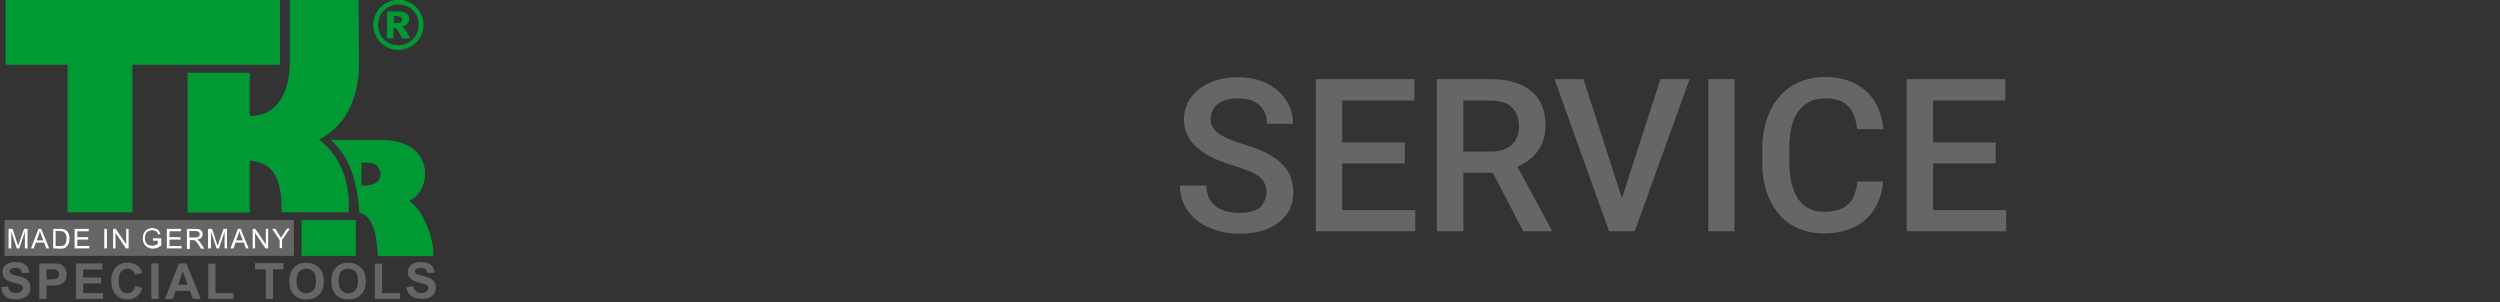 <?xml version="1.0" encoding="utf-8"?>
<!-- Generator: Adobe Illustrator 26.3.1, SVG Export Plug-In . SVG Version: 6.00 Build 0)  -->
<svg version="1.1" id="Ebene_1" xmlns="http://www.w3.org/2000/svg" xmlns:xlink="http://www.w3.org/1999/xlink" x="0px" y="0px"
	 viewBox="0 0 935 113" style="enable-background:new 0 0 935 113;" xml:space="preserve">
<rect x="0" y="0" width="935" height="113" fill="#333333" stroke="none"/>
<style type="text/css">
	.st0{fill:#009933;}
	.st1{fill:#666666;}
	.st2{fill:#FFFFFF;}
</style>
<path class="st0" d="M130.4,79.4c0.6-10.5-2.5-20.7-11.1-27.2c10.9-5.6,15-16.5,15-29.1L134.1,0c-8.6,0-17.1,0-25.7,0v23
	c0,15.5-7.9,20.7-15,20.3V27.2h-5.2l0,0h-18v52.3h17.1l0,0h6.1V60c5.6,0.8,12.3,2.5,11.9,19.4C113.9,79.4,122.2,79.4,130.4,79.4
	L130.4,79.4z M123.7,52.3c7.7,7.1,10,16.5,10.7,27.2c5.9,1.3,6.7,11.3,6.9,16.3H162c0.6-4-2.5-16.3-9-20.7
	c8.4-3.3,10.5-22.8-10.7-22.8C136.2,52.3,130,52.3,123.7,52.3L123.7,52.3z M112.8,95.7V82.3c6.7,0,13.6,0,20.3,0v13.4
	C126.4,95.7,119.5,95.7,112.8,95.7L112.8,95.7z M139.1,69c-1.9,0.5-2.9,0.4-3.9,0.4v-8.6c0.4,0,1.9-0.1,3.7,0.2
	c2.1,0.3,3.4,2.2,3.4,4.2C142.2,66.8,141.5,68.3,139.1,69z M104.7,0v24.2H87.3l0,0H49.5v55.2H25.3V24.2H2.1V0C36.3,0,70.8,0,104.7,0
	z"/>
<path class="st1" d="M1.7,82.3v13.4c0,0,101.5,0,108.2,0V82.3H1.7z"/>
<g>
	<path class="st2" d="M3.2,92.9v-7.3h1.5l1.7,5.2c0.2,0.5,0.3,0.8,0.4,1.1c0.1-0.3,0.2-0.7,0.4-1.2L9,85.6h1.3v7.3h-1v-6.2l-2.1,6.2
		H6.3l-2.1-6.3v6.3H3.2z"/>
	<path class="st2" d="M11.6,92.9l2.8-7.3h1l3,7.3h-1.1l-0.8-2.2h-3.1l-0.8,2.2H11.6z M13.7,89.9h2.5l-0.8-2
		c-0.2-0.6-0.4-1.1-0.5-1.5c-0.1,0.5-0.2,0.9-0.4,1.4L13.7,89.9z"/>
	<path class="st2" d="M19.9,92.9v-7.3h2.5c0.6,0,1,0,1.3,0.1c0.4,0.1,0.8,0.3,1.1,0.5c0.4,0.3,0.7,0.7,0.9,1.3
		c0.2,0.5,0.3,1.1,0.3,1.7s-0.1,1.1-0.2,1.5s-0.3,0.8-0.5,1.1c-0.2,0.3-0.4,0.5-0.7,0.7c-0.2,0.2-0.5,0.3-0.9,0.4
		C23.4,93,23,93,22.5,93L19.9,92.9L19.9,92.9z M20.8,92h1.6c0.5,0,0.9,0,1.1-0.1c0.3-0.1,0.5-0.2,0.7-0.4c0.2-0.2,0.4-0.5,0.5-0.9
		s0.2-0.9,0.2-1.4c0-0.8-0.1-1.4-0.4-1.8s-0.6-0.7-0.9-0.8c-0.3-0.1-0.7-0.2-1.3-0.2h-1.5C20.8,86.4,20.8,92,20.8,92z"/>
	<path class="st2" d="M27.9,92.9v-7.3h5.3v0.9h-4.3v2.2H33v0.9h-4.1V92h4.5v0.9H27.9z"/>
	<path class="st2" d="M39,92.9v-7.3h1v7.3H39z"/>
	<path class="st2" d="M42.3,92.9v-7.3h1l3.9,5.8v-5.8h0.9v7.3h-1l-3.9-5.8v5.8H42.3z"/>
	<path class="st2" d="M57.2,90v-0.9h3.1v2.7c-0.5,0.4-1,0.7-1.5,0.9c-0.5,0.2-1,0.3-1.6,0.3c-0.7,0-1.4-0.2-2-0.5s-1-0.8-1.3-1.3
		c-0.3-0.6-0.5-1.2-0.5-2c0-0.7,0.1-1.4,0.4-2c0.3-0.6,0.7-1.1,1.3-1.4s1.2-0.5,1.9-0.5c0.5,0,1,0.1,1.4,0.3c0.4,0.2,0.8,0.4,1,0.7
		c0.2,0.3,0.4,0.7,0.6,1.2l-0.9,0.2c-0.1-0.4-0.2-0.7-0.4-0.9c-0.2-0.2-0.4-0.4-0.7-0.5s-0.6-0.2-1-0.2s-0.8,0.1-1.2,0.2
		c-0.3,0.1-0.6,0.3-0.8,0.5s-0.4,0.5-0.5,0.7c-0.2,0.5-0.3,0.9-0.3,1.5c0,0.7,0.1,1.2,0.3,1.6s0.6,0.8,1,1s0.9,0.3,1.4,0.3
		c0.4,0,0.8-0.1,1.2-0.2c0.4-0.2,0.7-0.3,0.9-0.5V90H57.2z"/>
	<path class="st2" d="M62.4,92.9v-7.3h5.3v0.9h-4.3v2.2h4.1v0.9h-4.1V92h4.5v0.9H62.4z"/>
	<path class="st2" d="M69.9,92.9v-7.3h3.3c0.7,0,1.2,0.1,1.5,0.2s0.6,0.4,0.8,0.7c0.2,0.3,0.3,0.7,0.3,1.1c0,0.5-0.2,1-0.5,1.3
		c-0.3,0.4-0.9,0.6-1.6,0.7c0.3,0.1,0.5,0.2,0.6,0.4c0.3,0.3,0.6,0.6,0.8,1l1.3,2h-1.2l-1-1.5c-0.3-0.4-0.5-0.8-0.7-1
		S73.2,90.1,73,90c-0.1-0.1-0.3-0.2-0.4-0.2s-0.3,0-0.5,0H71v3.3h-1.1V92.9z M70.8,88.8h2.1c0.4,0,0.8,0,1-0.1
		c0.3-0.1,0.4-0.2,0.6-0.4c0.1-0.2,0.2-0.4,0.2-0.7c0-0.3-0.1-0.6-0.4-0.9c-0.3-0.2-0.6-0.3-1.2-0.3h-2.3L70.8,88.8z"/>
	<path class="st2" d="M77.8,92.9v-7.3h1.5l1.7,5.2c0.2,0.5,0.3,0.8,0.4,1.1c0.1-0.3,0.2-0.7,0.4-1.2l1.8-5.1h1.3v7.3H84v-6.2
		l-2.1,6.2H81l-2.1-6.3v6.3H77.8z"/>
	<path class="st2" d="M86.2,92.9l2.8-7.3h1l3,7.3h-1l-0.8-2.2h-3.1l-0.8,2.2H86.2z M88.3,89.9h2.5l-0.8-2c-0.2-0.6-0.4-1.1-0.5-1.5
		c-0.1,0.5-0.2,0.9-0.4,1.4L88.3,89.9z"/>
	<path class="st2" d="M94.5,92.9v-7.3h1l3.9,5.8v-5.8h0.9v7.3h-1l-3.9-5.8v5.8H94.5z"/>
	<path class="st2" d="M104.6,92.9v-3.1l-2.8-4.2h1.2l1.4,2.2c0.3,0.4,0.5,0.8,0.7,1.2c0.2-0.4,0.5-0.8,0.8-1.3l1.4-2.2h1.1l-2.9,4.2
		v3.1h-0.9C104.6,92.8,104.6,92.9,104.6,92.9z"/>
</g>
<g>
	<path class="st1" d="M0.4,107.4l2.6-0.3c0.2,0.9,0.5,1.5,1,1.9s1.1,0.6,1.9,0.6c0.9,0,1.5-0.2,2-0.6c0.4-0.4,0.7-0.8,0.7-1.3
		c0-0.3-0.1-0.6-0.3-0.8c-0.2-0.2-0.5-0.4-1-0.6c-0.3-0.1-1-0.3-2.2-0.6c-1.4-0.4-2.5-0.8-3-1.3c-0.8-0.7-1.2-1.6-1.2-2.7
		c0-0.7,0.2-1.3,0.6-1.9s0.9-1,1.7-1.3C3.9,98.2,4.8,98,5.8,98c1.7,0,2.9,0.4,3.8,1.1c0.8,0.7,1.3,1.7,1.3,2.9l-2.7,0.1
		c-0.1-0.7-0.4-1.2-0.7-1.5c-0.4-0.3-0.9-0.4-1.7-0.4s-1.4,0.2-1.8,0.5c-0.3,0.2-0.4,0.5-0.4,0.8s0.1,0.6,0.4,0.8
		c0.3,0.3,1.2,0.6,2.5,0.9s2.3,0.6,2.9,1c0.6,0.3,1.1,0.8,1.5,1.4s0.5,1.3,0.5,2.1c0,0.8-0.2,1.5-0.6,2.1c-0.4,0.7-1,1.2-1.8,1.5
		c-1,0.5-1.9,0.7-3.1,0.7c-1.7,0-3-0.4-3.9-1.2C1.1,110.1,0.6,108.9,0.4,107.4z"/>
	<path class="st1" d="M14.7,111.8V98.5H19c1.6,0,2.7,0.1,3.2,0.2c0.8,0.2,1.4,0.6,1.9,1.3c0.5,0.7,0.8,1.5,0.8,2.6
		c0,0.8-0.1,1.5-0.4,2.1s-0.7,1-1.1,1.3c-0.5,0.3-0.9,0.5-1.4,0.6c-0.6,0.1-1.6,0.2-2.8,0.2h-1.8v5
		C17.4,111.8,14.7,111.8,14.7,111.8z M17.4,100.7v3.8h1.5c1.1,0,1.8-0.1,2.1-0.2c0.4-0.1,0.6-0.4,0.8-0.7c0.2-0.3,0.3-0.6,0.3-1
		c0-0.5-0.1-0.9-0.4-1.2c-0.3-0.3-0.6-0.5-1.1-0.6c-0.3-0.1-1-0.1-1.9-0.1L17.4,100.7L17.4,100.7z"/>
	<path class="st1" d="M28.4,111.8V98.5h9.9v2.3h-7.2v3h6.7v2.2h-6.7v3.6h7.4v2.2C38.5,111.8,28.4,111.8,28.4,111.8z"/>
	<path class="st1" d="M50.6,106.9l2.6,0.8c-0.4,1.5-1.1,2.5-2,3.2s-2.1,1.1-3.5,1.1c-1.8,0-3.2-0.6-4.4-1.8c-1.1-1.2-1.7-2.9-1.7-5
		c0-2.2,0.6-3.9,1.7-5.2c1.1-1.2,2.7-1.8,4.5-1.8c1.6,0,3,0.5,4,1.4c0.6,0.6,1.1,1.4,1.4,2.5l-2.7,0.6c-0.2-0.7-0.5-1.2-1-1.6
		s-1.1-0.6-1.8-0.6c-1,0-1.8,0.4-2.4,1.1c-0.6,0.7-0.9,1.9-0.9,3.4c0,1.7,0.3,2.9,0.9,3.6c0.6,0.7,1.4,1.1,2.4,1.1
		c0.7,0,1.3-0.2,1.8-0.7C50,108.6,50.3,107.9,50.6,106.9z"/>
	<path class="st1" d="M56.6,111.8V98.5h2.7v13.3H56.6z"/>
	<path class="st1" d="M75.1,111.8h-2.9l-1.2-3h-5.3l-1.1,3h-2.9l5.2-13.3h2.8L75.1,111.8z M70.2,106.5l-1.8-4.9l-1.8,4.9H70.2z"/>
	<path class="st1" d="M77.9,111.8V98.6h2.7v11h6.7v2.2C87.3,111.8,77.9,111.8,77.9,111.8z"/>
	<path class="st1" d="M99.4,111.8v-11.1h-4v-2.3H106v2.3h-3.9v11.1H99.4z"/>
	<path class="st1" d="M108.2,105.2c0-1.4,0.2-2.5,0.6-3.4c0.3-0.7,0.7-1.3,1.2-1.8s1.1-0.9,1.7-1.2c0.8-0.4,1.8-0.5,2.9-0.5
		c2,0,3.5,0.6,4.7,1.8c1.2,1.2,1.8,2.9,1.8,5.1s-0.6,3.8-1.8,5c-1.2,1.2-2.7,1.8-4.7,1.8s-3.6-0.6-4.7-1.8
		C108.7,109,108.2,107.3,108.2,105.2z M110.9,105.1c0,1.5,0.3,2.7,1,3.4c0.7,0.8,1.6,1.2,2.7,1.2s2-0.4,2.6-1.2c0.7-0.8,1-1.9,1-3.5
		c0-1.5-0.3-2.7-1-3.4c-0.7-0.8-1.6-1.1-2.7-1.1s-2,0.4-2.7,1.1C111.3,102.4,110.9,103.6,110.9,105.1z"/>
	<path class="st1" d="M123.9,105.2c0-1.4,0.2-2.5,0.6-3.4c0.3-0.7,0.7-1.3,1.2-1.8s1.1-0.9,1.7-1.2c0.8-0.4,1.8-0.5,2.9-0.5
		c2,0,3.5,0.6,4.7,1.8c1.2,1.2,1.8,2.9,1.8,5.1s-0.6,3.8-1.8,5s-2.7,1.8-4.7,1.8s-3.6-0.6-4.7-1.8
		C124.5,109,123.9,107.3,123.9,105.2z M126.6,105.1c0,1.5,0.3,2.7,1,3.4c0.7,0.8,1.6,1.2,2.7,1.2s2-0.4,2.6-1.2c0.7-0.8,1-1.9,1-3.5
		c0-1.5-0.3-2.7-1-3.4c-0.7-0.8-1.6-1.1-2.7-1.1c-1.1,0-2,0.4-2.7,1.1C127,102.4,126.6,103.6,126.6,105.1z"/>
	<path class="st1" d="M140.2,111.8V98.6h2.7v11h6.7v2.2C149.6,111.8,140.2,111.8,140.2,111.8z"/>
	<path class="st1" d="M152,107.4l2.6-0.3c0.2,0.9,0.5,1.5,1,1.9s1.1,0.6,1.9,0.6c0.9,0,1.5-0.2,2-0.6c0.4-0.4,0.7-0.8,0.7-1.3
		c0-0.3-0.1-0.6-0.3-0.8c-0.2-0.2-0.5-0.4-1-0.6c-0.3-0.1-1-0.3-2.2-0.6c-1.4-0.4-2.5-0.8-3-1.3c-0.8-0.7-1.2-1.6-1.2-2.7
		c0-0.7,0.2-1.3,0.6-1.9c0.4-0.6,0.9-1,1.7-1.3c0.7-0.3,1.6-0.5,2.6-0.5c1.7,0,2.9,0.4,3.8,1.1c0.8,0.7,1.3,1.7,1.3,2.9l-2.7,0.1
		c-0.1-0.7-0.4-1.2-0.7-1.5c-0.4-0.3-0.9-0.4-1.7-0.4s-1.4,0.2-1.8,0.5c-0.3,0.2-0.4,0.5-0.4,0.8s0.1,0.6,0.4,0.8
		c0.3,0.3,1.2,0.6,2.5,0.9s2.3,0.6,2.9,1c0.6,0.3,1.1,0.8,1.5,1.4s0.5,1.3,0.5,2.1c0,0.8-0.2,1.5-0.6,2.1c-0.4,0.7-1,1.2-1.8,1.5
		s-1.7,0.5-2.9,0.5c-1.7,0-3-0.4-3.9-1.2C152.8,110.1,152.2,108.9,152,107.4z"/>
</g>
<g>
	<path class="st0" d="M158.4,9.3c0,1.7-0.4,3.2-1.3,4.7c-0.8,1.5-2,2.6-3.4,3.4c-1.5,0.8-3,1.3-4.7,1.3s-3.2-0.4-4.7-1.3
		c-1.5-0.8-2.6-2-3.4-3.4c-0.8-1.5-1.3-3-1.3-4.7s0.4-3.2,1.3-4.7c0.8-1.5,2-2.6,3.4-3.4c1.5-0.8,3-1.3,4.7-1.3s3.2,0.4,4.7,1.3
		c1.5,0.8,2.6,2,3.4,3.4C158,6.1,158.4,7.7,158.4,9.3z M156.6,9.3c0-2.1-0.7-3.9-2.2-5.4s-3.3-2.2-5.4-2.2c-2.1,0-3.9,0.7-5.4,2.2
		s-2.2,3.3-2.2,5.4s0.7,3.9,2.2,5.4s3.3,2.2,5.4,2.2c2.1,0,3.9-0.7,5.4-2.2C155.9,13.2,156.6,11.4,156.6,9.3z M144.8,4.3h4.5
		c1.3,0,2.2,0.3,2.8,0.8s0.9,1.2,0.9,2.1c0,0.7-0.2,1.3-0.7,1.7c-0.4,0.5-1.1,0.8-2.1,1.1c0.4,0.1,0.7,0.3,0.8,0.5
		c0.3,0.2,0.5,0.6,0.8,1c0,0,0.6,1,1.6,2.9h-3c-1-1.9-1.6-3.1-1.9-3.4c-0.3-0.4-0.7-0.6-1-0.6c-0.1,0-0.2,0-0.3,0v3.9h-2.5
		L144.8,4.3L144.8,4.3z M147.3,8.6h1.1c0.7,0,1.2-0.1,1.5-0.4c0.3-0.2,0.4-0.5,0.4-0.9s-0.1-0.7-0.4-0.9c-0.3-0.2-0.8-0.4-1.4-0.4
		h-1.2L147.3,8.6L147.3,8.6z"/>
</g>
<g>
	<path class="st1" d="M473.6,71.9c0-2.5-0.9-4.4-2.6-5.8c-1.8-1.4-4.9-2.7-9.5-4.1c-4.6-1.4-8.2-2.9-10.9-4.6
		c-5.2-3.3-7.8-7.5-7.8-12.7c0-4.6,1.9-8.4,5.6-11.3c3.7-3,8.6-4.5,14.6-4.5c4,0,7.5,0.7,10.6,2.2c3.1,1.5,5.5,3.5,7.3,6.2
		c1.8,2.7,2.7,5.7,2.7,9h-9.8c0-3-0.9-5.3-2.8-7c-1.9-1.7-4.5-2.5-8-2.5c-3.2,0-5.7,0.7-7.5,2.1c-1.8,1.4-2.7,3.3-2.7,5.8
		c0,2.1,1,3.8,2.9,5.2c1.9,1.4,5.1,2.7,9.5,4.1c4.4,1.3,8,2.8,10.7,4.5c2.7,1.7,4.6,3.6,5.9,5.8c1.2,2.2,1.9,4.7,1.9,7.6
		c0,4.7-1.8,8.5-5.4,11.3c-3.6,2.8-8.6,4.2-14.8,4.2c-4.1,0-7.9-0.8-11.3-2.3c-3.5-1.5-6.1-3.6-8-6.3c-1.9-2.7-2.9-5.8-2.9-9.4h9.9
		c0,3.2,1.1,5.7,3.2,7.5c2.1,1.8,5.2,2.7,9.2,2.7c3.4,0,6-0.7,7.8-2.1C472.7,76,473.6,74.1,473.6,71.9z"/>
	<path class="st1" d="M525.4,61.1H502v17.5h27.3v7.9h-37.2V29.6h36.9v8h-27v15.7h23.4V61.1z"/>
	<path class="st1" d="M558.3,64.6h-11v21.9h-9.9V29.6h20c6.6,0,11.6,1.5,15.2,4.4c3.6,2.9,5.4,7.2,5.4,12.8c0,3.8-0.9,7-2.8,9.6
		s-4.4,4.5-7.7,5.9L580.3,86v0.5h-10.6L558.3,64.6z M547.3,56.7h10.2c3.3,0,5.9-0.8,7.8-2.5s2.8-4,2.8-6.9c0-3-0.9-5.4-2.6-7.1
		c-1.7-1.7-4.3-2.5-7.8-2.6h-10.4V56.7z"/>
	<path class="st1" d="M606.6,74.1L621,29.6h10.9l-20.5,56.9h-9.6l-20.4-56.9h10.8L606.6,74.1z"/>
	<path class="st1" d="M648.7,86.5h-9.8V29.6h9.8V86.5z"/>
	<path class="st1" d="M704.3,68c-0.6,6.1-2.8,10.8-6.7,14.2s-9.1,5.1-15.6,5.1c-4.5,0-8.5-1.1-12-3.2c-3.5-2.1-6.1-5.2-8-9.2
		c-1.9-4-2.9-8.6-2.9-13.8v-5.3c0-5.4,1-10.1,2.9-14.2c1.9-4.1,4.6-7.2,8.2-9.5c3.6-2.2,7.7-3.3,12.3-3.3c6.3,0,11.3,1.7,15.2,5.1
		s6.1,8.2,6.7,14.4h-9.8c-0.5-4.1-1.7-7-3.6-8.8c-1.9-1.8-4.7-2.7-8.4-2.7c-4.3,0-7.6,1.6-9.9,4.7c-2.3,3.1-3.5,7.7-3.5,13.8v5
		c0,6.2,1.1,10.8,3.3,14.1c2.2,3.2,5.4,4.8,9.7,4.8c3.9,0,6.8-0.9,8.8-2.6c2-1.7,3.2-4.6,3.7-8.7H704.3z"/>
	<path class="st1" d="M746.4,61.1H723v17.5h27.3v7.9h-37.2V29.6H750v8h-27v15.7h23.4V61.1z"/>
</g>
</svg>
